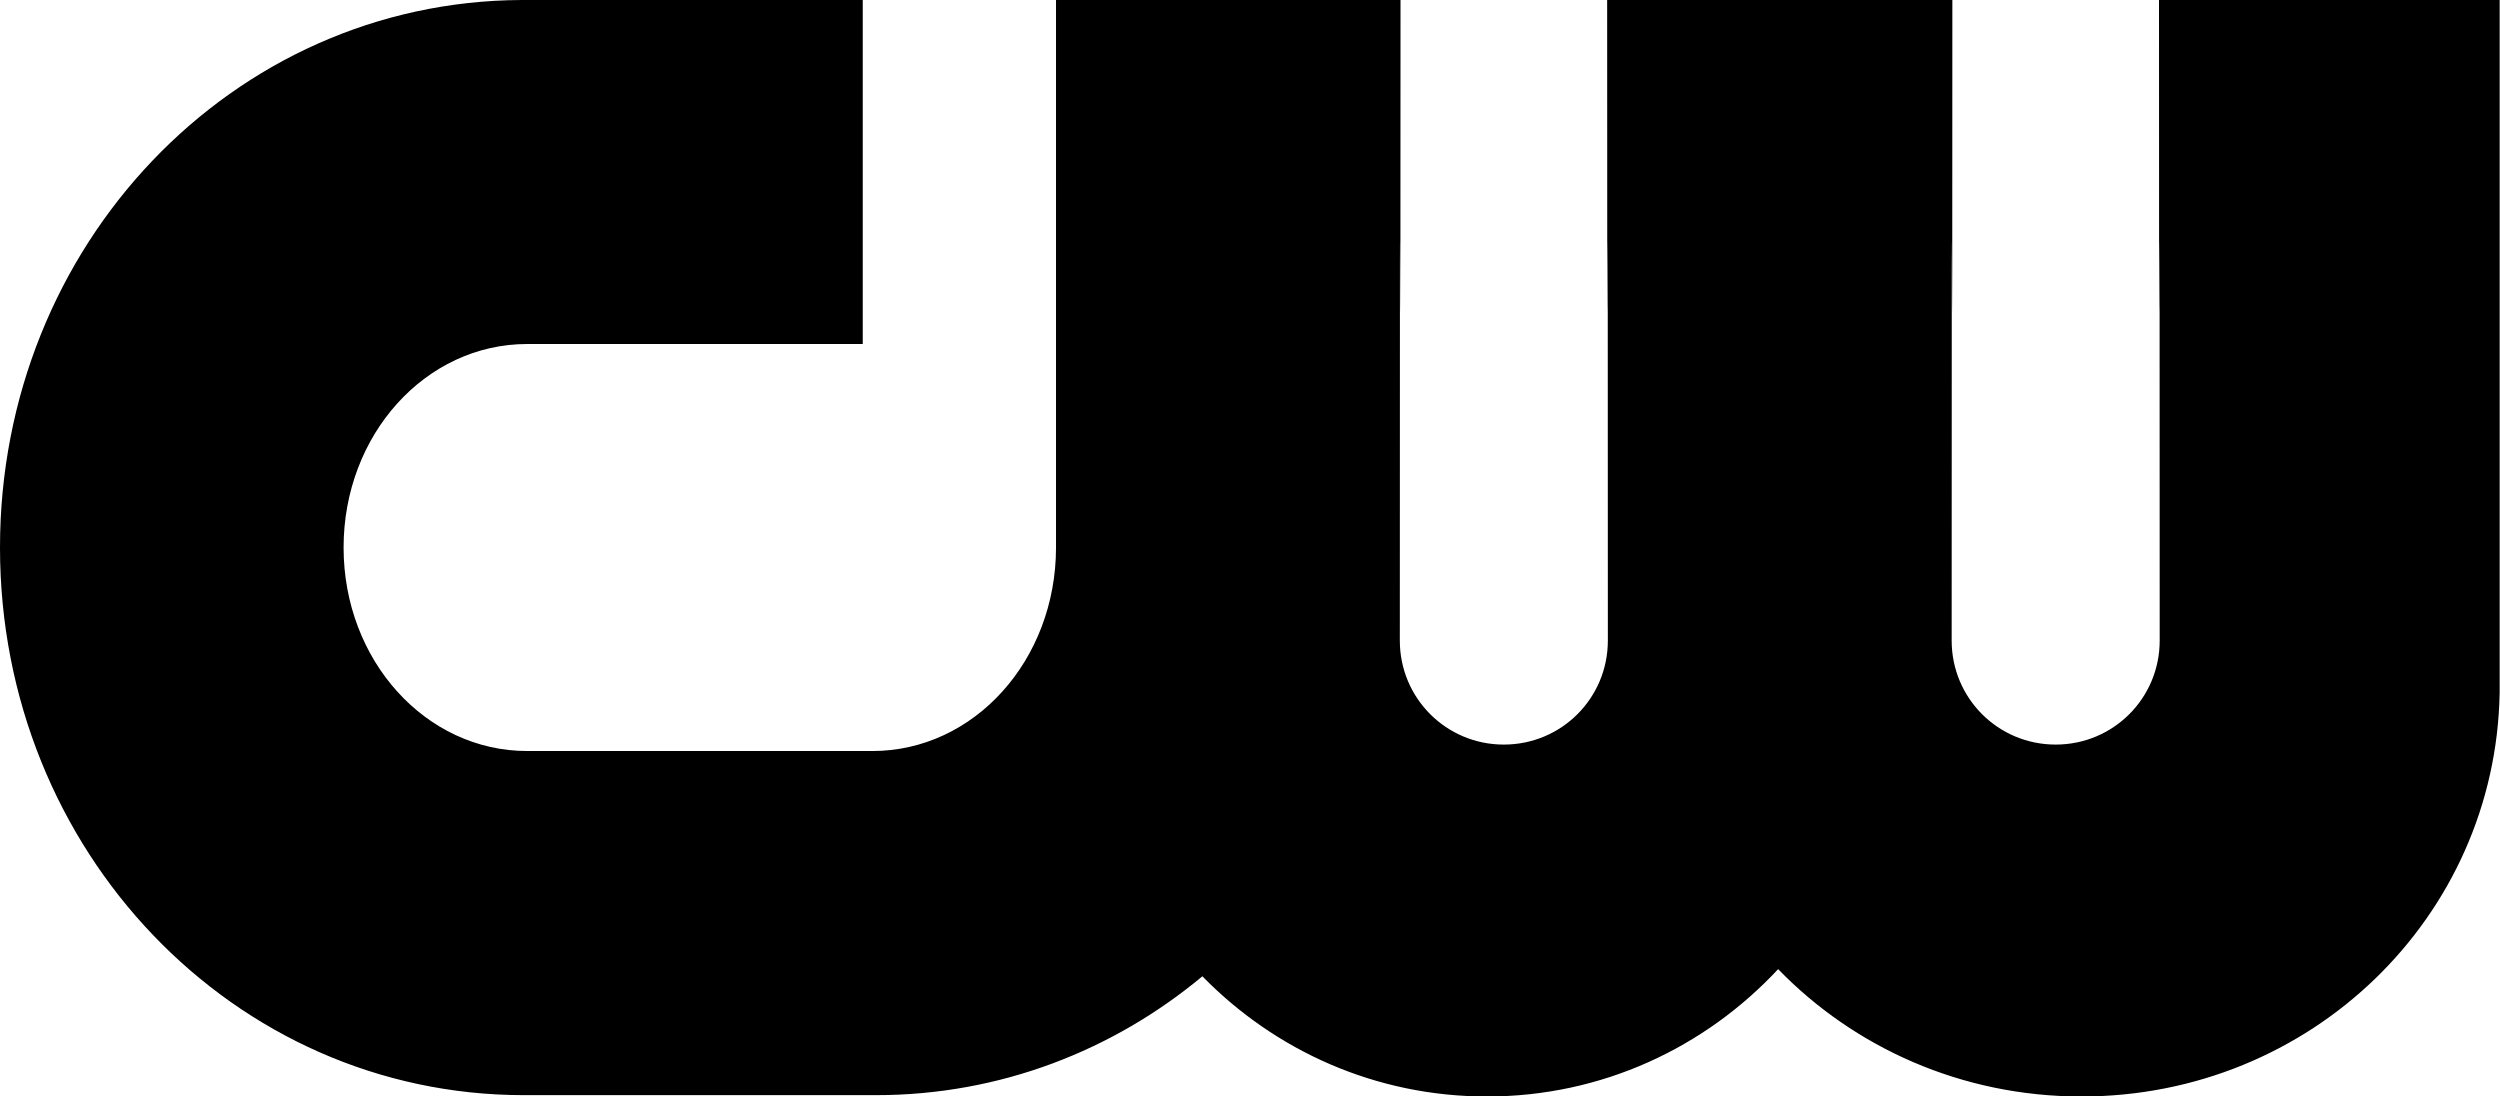 <svg width="1140" height="500" viewBox="0 0 1140 500" fill="none" xmlns="http://www.w3.org/2000/svg">
<path fill-rule="evenodd" clip-rule="evenodd" d="M237.821 0C105.982 0.592 0 111.69 0 249.667C0 388.012 106.536 499.388 238.866 499.388H399.46C455.853 499.388 507.516 479.113 548.29 445.192C581.417 479.089 627.254 500 678.043 500C730.423 500 777.498 477.716 810.834 441.927C845.556 477.717 894.587 500 949.145 500C1053.73 500 1138.01 418.218 1139.84 316.004V0H984.504C984.505 357.227 984.82 -124.849 984.82 292.099C984.82 318.375 963.665 339.53 937.389 339.53C911.113 339.53 889.959 318.375 889.959 292.099C889.959 -124.849 890.273 357.227 890.275 0H732.864C732.866 357.227 733.18 -124.849 733.18 292.099C733.18 318.375 712.025 339.53 685.749 339.53C659.473 339.53 638.319 318.375 638.319 292.099C638.319 -124.849 638.633 357.227 638.635 0H481.541V249.667C481.541 301.076 444.195 342.466 397.81 342.466H240.406C194.02 342.466 156.675 301.076 156.675 249.667C156.675 198.257 194.02 156.867 240.406 156.867H393.416V0H237.821Z" fill="black"/>
</svg>
